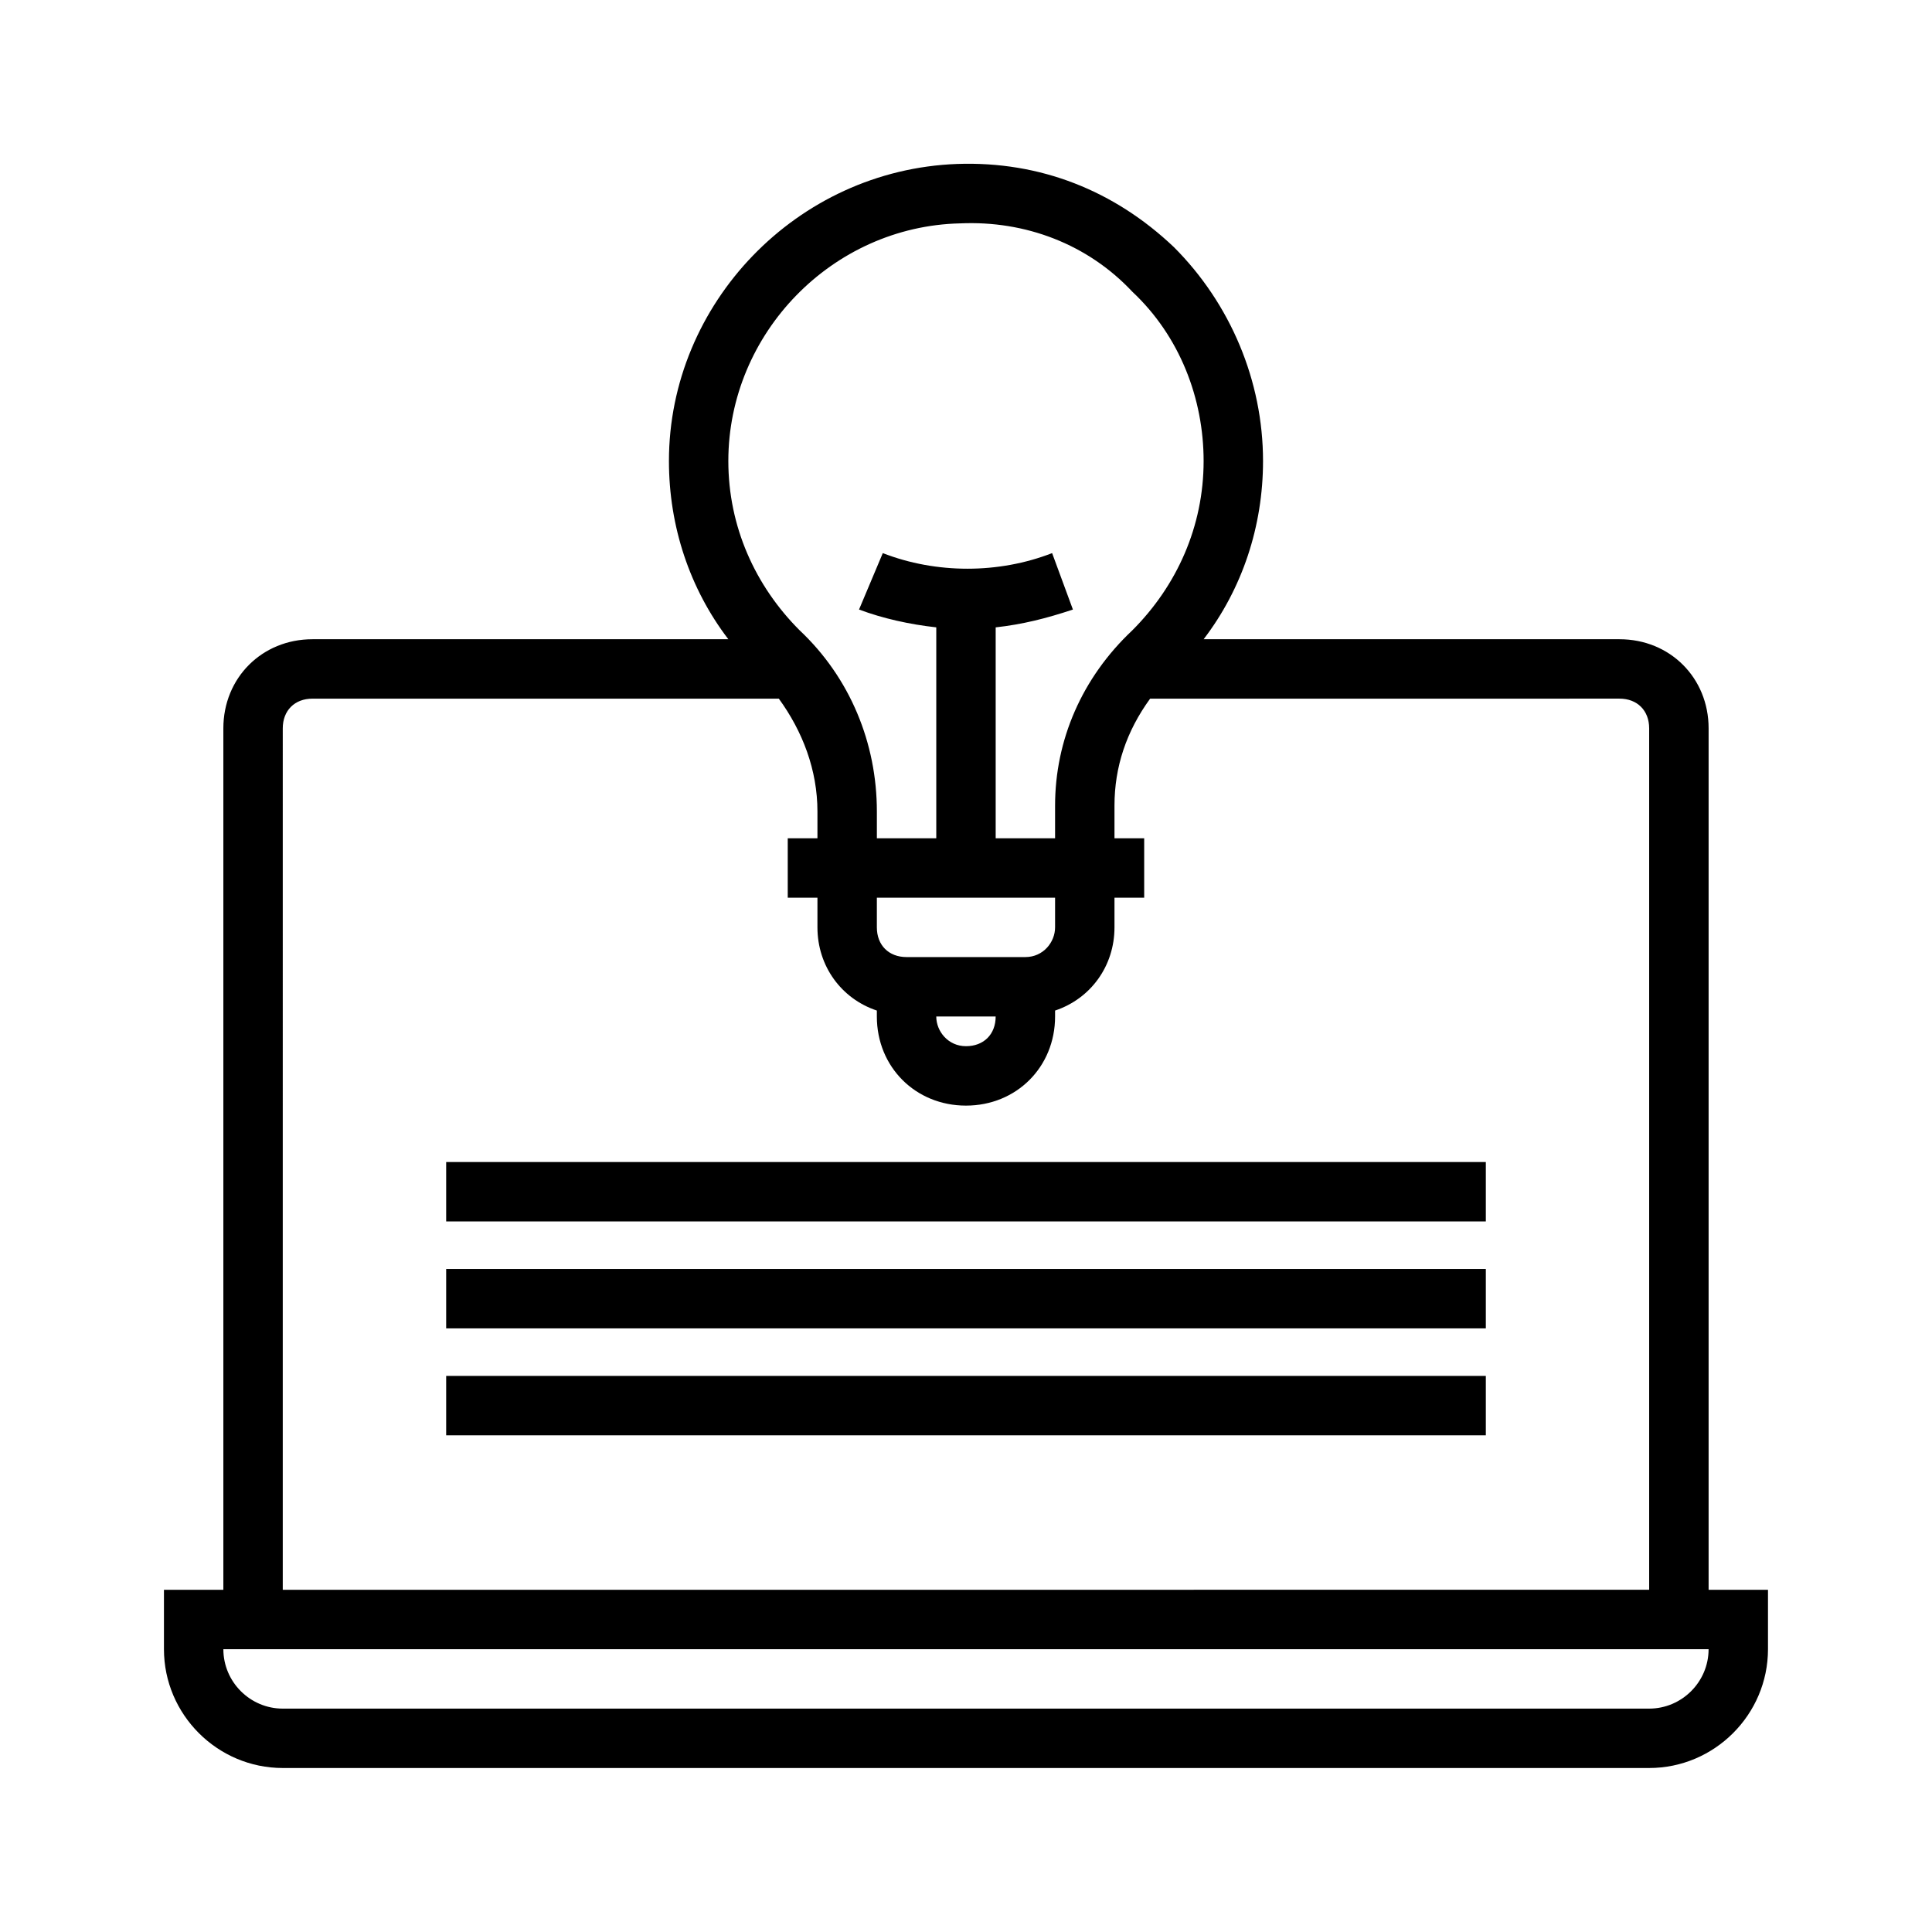 <?xml version="1.0" encoding="UTF-8"?>
<!-- Uploaded to: ICON Repo, www.svgrepo.com, Generator: ICON Repo Mixer Tools -->
<svg fill="#000000" width="800px" height="800px" version="1.1" viewBox="144 144 512 512" xmlns="http://www.w3.org/2000/svg">
 <g>
  <path d="m596.8 565.31v-228.29c0-13.383-10.234-23.617-23.617-23.617h-110.21c10.234-13.383 15.742-29.914 15.742-47.23 0-21.254-8.66-41.723-23.617-56.68-15.742-14.957-35.426-22.828-57.465-22.043-42.508 1.574-76.359 37-76.359 78.723 0 17.32 5.512 33.852 15.742 47.23h-110.21c-13.383 0-23.617 10.234-23.617 23.617v228.29h-15.742v15.742c0 17.32 14.168 31.488 31.488 31.488h362.11c17.32 0 31.488-14.168 31.488-31.488v-15.742zm-198.38-362.11c17.32-0.789 33.852 5.512 45.656 18.105 12.594 11.809 18.895 28.34 18.895 44.871 0 17.32-7.086 33.062-18.895 44.871-13.383 12.594-20.469 29.125-20.469 46.445v8.66h-15.742v-55.891c7.086-0.789 13.383-2.363 20.469-4.723l-5.512-14.957c-14.168 5.512-30.699 5.512-44.871 0l-6.297 14.953c6.297 2.363 13.383 3.938 20.469 4.723v55.891h-15.742v-7.086c0-18.105-7.086-35.426-20.469-48.02-11.812-11.805-18.895-27.551-18.895-44.867 0-33.852 27.551-62.191 61.402-62.977zm-6.301 210.18h15.742c0 4.723-3.148 7.871-7.871 7.871s-7.871-3.938-7.871-7.871zm23.617-15.746h-31.488c-4.723 0-7.871-3.148-7.871-7.871v-7.871h47.23v7.871c0 3.934-3.148 7.871-7.871 7.871zm-196.8-60.613c0-4.723 3.148-7.871 7.871-7.871h123.59c6.297 8.66 10.234 18.895 10.234 29.914v7.086h-7.871v15.742h7.871v7.871c0 10.234 6.297 18.895 15.742 22.043v1.574c0 13.383 10.234 23.617 23.617 23.617 13.383 0 23.617-10.234 23.617-23.617v-1.574c9.445-3.148 15.742-11.809 15.742-22.043v-7.871h7.871v-15.742h-7.871v-8.66c0-10.234 3.148-19.68 9.445-28.34l124.38-0.004c4.723 0 7.871 3.148 7.871 7.871v228.29l-362.11 0.004zm362.11 259.78h-362.11c-8.66 0-15.742-7.086-15.742-15.742h393.6c0 8.656-7.086 15.742-15.746 15.742z"/>
  <path d="m262.24 508.63h275.52v15.742h-275.52z"/>
  <path d="m262.24 480.29h275.52v15.742h-275.52z"/>
  <path d="m262.24 451.95h275.52v15.742h-275.52z"/>
 </g>
</svg>